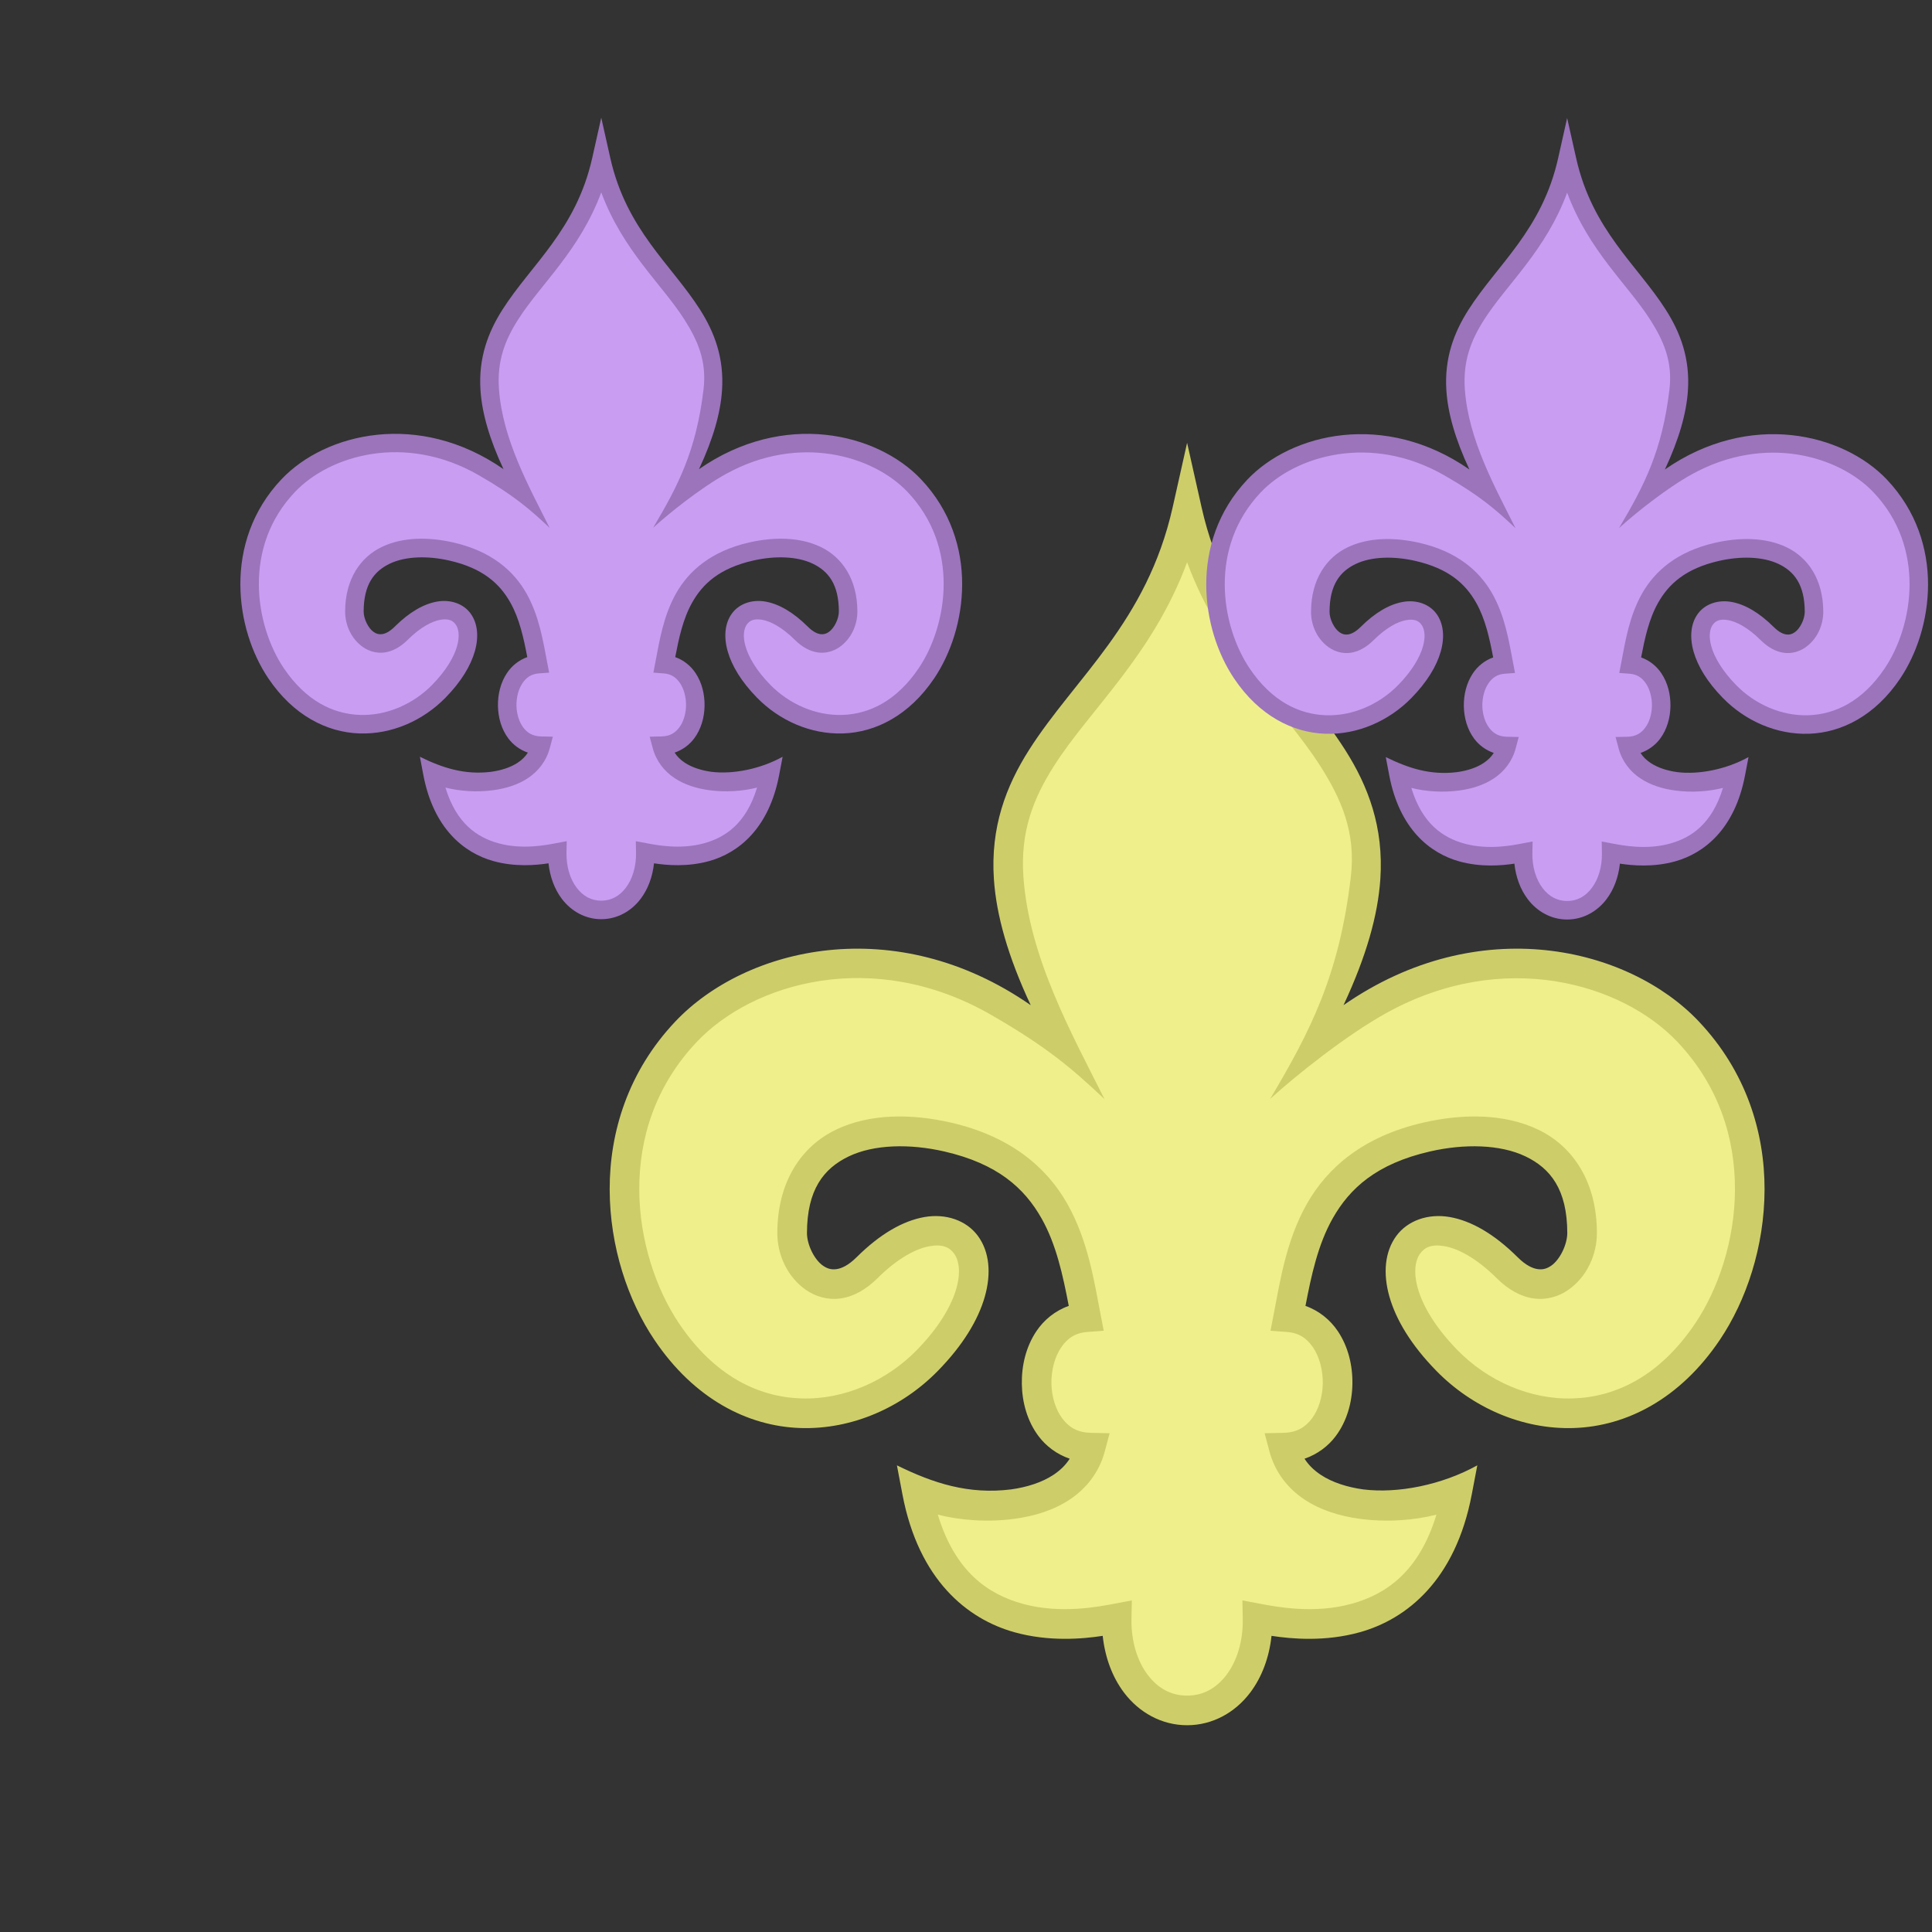 <?xml version="1.0" encoding="UTF-8" standalone="no"?>
<!-- Created with Inkscape (http://www.inkscape.org/) -->

<svg
   xmlns:dc="http://purl.org/dc/elements/1.1/"
   xmlns:cc="http://creativecommons.org/ns#"
   xmlns:rdf="http://www.w3.org/1999/02/22-rdf-syntax-ns#"
   xmlns:svg="http://www.w3.org/2000/svg"
   xmlns="http://www.w3.org/2000/svg"
   xmlns:sodipodi="http://sodipodi.sourceforge.net/DTD/sodipodi-0.dtd"
   xmlns:inkscape="http://www.inkscape.org/namespaces/inkscape"
   width="18"
   height="18"
   id="svg2"
   version="1.1"
   inkscape:version="0.48.4 r9939"
   sodipodi:docname="fleur_de_lis_cutie_mark_by_hawk9mm-d5it07w.svg"
   inkscape:export-filename="fleur_de_lis.png"
   inkscape:export-xdpi="90"
   inkscape:export-ydpi="90">
  <rect width="100%" height="100%" fill="#333333" stroke="none"/>
  <defs
     id="defs4" />
  <sodipodi:namedview
     id="base"
     pagecolor="#ffffff"
     bordercolor="#666666"
     borderopacity="1.0"
     inkscape:pageopacity="0.0"
     inkscape:pageshadow="2"
     inkscape:zoom="15.839192"
     inkscape:cx="9.0652899"
     inkscape:cy="3.7525361"
     inkscape:document-units="px"
     inkscape:current-layer="layer1"
     showgrid="false"
     inkscape:window-width="1918"
     inkscape:window-height="1059"
     inkscape:window-x="0"
     inkscape:window-y="19"
     inkscape:window-maximized="1"
     showguides="true"
     inkscape:guide-bbox="true" />
  <g
     inkscape:label="Layer 1"
     inkscape:groupmode="layer"
     id="layer1"
     transform="translate(0,-1034.362)">
    <g
       id="g2991"
       transform="translate(-476.994,690.928)">
      <g
         transform="matrix(0.008,0,0,0.008,530.96,344.071)"
         id="g3787">
        <path
           transform="matrix(0.391,0,0,0.391,-5553.511,859.638)"
           inkscape:connector-curvature="0"
           id="path3016"
           d="m 485.714,-884.781 42.857,157.143 128.571,240 191.429,242.857 114.286,197.143 60,148.571 -17.143,162.857 -54.286,205.714 -77.143,220 L 1100,560.934 l 245.714,-65.714 305.714,-25.714 300,165.714 148.571,217.143 54.286,234.286 -25.714,305.714 -142.857,242.857 -208.571,151.429 -211.429,8.571 -177.143,-45.714 -137.143,-100 -120,-180 0,-117.143 71.428,-102.857 137.143,48.572 137.143,91.428 114.286,22.857 54.286,-117.143 2.857,-148.571 -85.714,-122.857 -145.714,-68.571 -220,17.143 -222.857,105.714 -102.857,131.429 -68.571,288.572 114.286,114.286 11.429,111.429 -22.857,128.571 -128.571,48.571 65.714,108.571 154.286,71.429 222.857,-22.857 82.857,-20 -57.143,142.857 -91.429,154.286 -177.143,94.286 -282.857,-22.857 -45.714,208.571 -131.429,71.429 -131.429,0 -100,-154.286 0,-117.143 -168.571,8.572 -274.286,-60 -114.286,-148.571 -51.429,-148.571 197.143,22.857 177.143,-8.571 L 160,1983.791 188.571,1920.934 97.143,1869.505 40,1780.934 l 0,-174.286 148.571,-100 -71.429,-285.714 -154.286,-165.714 -200,-88.571 -240,-5.714 L -640,1069.505 l -34.286,122.857 11.429,154.286 105.714,74.286 105.714,-74.286 L -300,1269.505 l 102.857,17.143 31.429,62.857 -2.857,102.857 -77.143,140 -91.429,108.571 -168.571,85.714 -242.857,8.571 -194.286,-94.286 -165.714,-180 -74.286,-297.143 11.428,-277.143 111.429,-214.286 202.857,-200 285.714,-54.286 268.571,-5.714 L 20,635.219 l 68.571,40 -102.857,-268.571 -34.286,-242.857 20,-162.857 L 74.286,-170.495 277.143,-424.781 440,-693.352 z"
           style="fill:#eff08b;fill-opacity:1;stroke:none" />
        <path
           sodipodi:nodetypes="ccsscssssssssccsccscscssscscccscssscscccscssscscsccsccssssssscccssccccsscssssssssssssscscscccssscccsscscccssscccscsscccssscccscsccsscssssssssscssc"
           inkscape:connector-curvature="0"
           id="path2994-0-8-8"
           d="m -5363.25,436.094 -16.812,75.031 c -30.075,134.074 -113.722,198.464 -167.25,282.594 -26.764,42.065 -45.058,89.946 -40.938,150.625 2.846,41.902 16.27,89.733 42.875,146.656 -157.694,-109.534 -331.87,-67.648 -413.844,18.969 -55.186,58.311 -76.662,129.131 -76.5,195.75 0.162,66.619 21.313,129.3 52.031,174.969 46.516,69.155 109.051,100.692 169.781,102.75 60.73,2.058 118.934,-24.242 160.281,-66.438 29.478,-30.083 47.138,-59.618 54.812,-86.625 7.675,-27.007 5.373,-52.309 -8,-70.562 -13.373,-18.253 -37.459,-26.44 -62.375,-22.062 -24.916,4.377 -51.646,19.617 -78.969,46.781 -9.712,9.656 -17.607,13.063 -23.5,13.875 -5.893,0.812 -10.611,-0.548 -15.656,-4.031 -10.084,-6.961 -18.664,-24.515 -18.656,-38.094 10e-5,-0.011 0,-0.02 0,-0.031 0.117,-50.426 19.465,-75.168 48.781,-89.188 29.323,-14.023 71.067,-14.886 111.062,-5.719 62.287,14.278 93.509,42.876 113.375,78 17.197,30.405 24.888,66.514 31.688,101.875 -15.964,5.633 -28.982,16.434 -37.75,29.531 -12.009,17.939 -17.271,39.789 -16.906,61.406 0.365,21.617 6.379,43.35 19.5,60.813 8.787,11.694 21.285,21.059 36.25,26.219 -4.798,7.527 -11.153,13.619 -19,18.812 -13.128,8.689 -30.542,14.342 -49.406,16.938 -49.408,6.117 -90.359,-7.147 -132.812,-28.031 l 6.438,33.938 c 18.948,99.744 75.617,145.113 130.344,160.406 40.1,11.206 79.043,7.883 102.875,4.219 2.705,25.262 11.219,48.131 24.875,66.187 17.313,22.892 43.566,37.906 73.406,37.906 29.84,0 56.096,-15.014 73.406,-37.906 13.654,-18.056 22.197,-40.927 24.906,-66.187 23.832,3.665 62.775,6.987 102.875,-4.219 54.727,-15.293 111.364,-60.662 130.312,-160.406 l 6.469,-33.938 c -41.18,22.797 -92.327,33.057 -132.813,28.031 -18.864,-2.596 -36.278,-8.249 -49.406,-16.938 -7.846,-5.193 -14.202,-11.285 -19,-18.812 14.965,-5.16 27.463,-14.524 36.25,-26.219 13.121,-17.463 19.135,-39.196 19.5,-60.813 0.365,-21.617 -4.897,-43.468 -16.906,-61.406 -8.768,-13.097 -21.785,-23.898 -37.75,-29.531 6.8,-35.361 14.49,-71.47 31.687,-101.875 19.866,-35.124 51.087,-63.722 113.375,-78 39.995,-9.167 81.766,-8.305 111.094,5.719 29.321,14.021 48.649,38.734 48.75,89.156 0,0.011 0,0.02 0,0.031 -0.013,13.597 -8.609,31.165 -18.688,38.125 -5.043,3.482 -9.77,4.843 -15.656,4.031 -5.886,-0.812 -13.756,-4.218 -23.469,-13.875 -27.323,-27.165 -54.053,-42.404 -78.969,-46.781 -24.916,-4.377 -49.002,3.809 -62.375,22.062 -13.373,18.253 -15.675,43.555 -8,70.562 7.675,27.007 25.334,56.542 54.812,86.625 41.349,42.195 99.552,68.496 160.281,66.438 60.729,-2.058 123.265,-33.595 169.781,-102.75 30.719,-45.669 51.87,-108.35 52.031,-174.969 0.162,-66.613 -21.357,-137.411 -76.531,-195.719 -0.01,-0.01 0.01,-0.026 0,-0.031 -81.98,-86.606 -256.129,-128.496 -413.813,-18.969 26.605,-56.924 40.029,-104.754 42.875,-146.656 4.121,-60.679 -14.205,-108.56 -40.969,-150.625 -53.528,-84.13 -137.144,-148.52 -167.219,-282.594 l -16.844,-75.031 z m 0,139.125 c 40.248,108.544 113.022,171.104 154.969,237.031 24.376,38.311 41.908,77.176 35.656,129.75 -13.599,114.348 -46.877,178.931 -93.952,258.226 29.355,-26.825 88.228,-73.98 135.334,-100.073 136.409,-75.56 274.693,-34.373 338.931,33.503 48.736,51.496 67.237,112.714 67.094,171.969 -0.144,59.255 -19.608,116.299 -46.187,155.812 -41.381,61.52 -92.378,85.839 -142.313,87.531 -49.935,1.692 -99.511,-20.389 -134.5,-56.094 -26.355,-26.895 -40.642,-52.091 -46.281,-71.938 -5.64,-19.846 -2.628,-33.495 2.688,-40.75 5.315,-7.255 13.305,-11.149 28.562,-8.469 15.257,2.68 36.807,13.601 60.625,37.281 13.589,13.511 28.257,21.517 43.094,23.562 14.837,2.046 29,-2.26 39.937,-9.812 21.875,-15.106 33.594,-40.998 33.594,-66.531 l 0,-0.031 c -0.111,-60.346 -28.602,-101.231 -68.375,-120.25 -39.773,-19.018 -88.376,-18.597 -133.656,-8.219 -70.044,16.056 -111.832,52.392 -135.719,94.625 -23.886,42.233 -31.113,89.183 -38.719,128.812 l -3.656,19 19.281,1.438 c 14.078,1.063 23.27,7.543 30.5,18.344 7.231,10.8 11.354,26.233 11.094,41.625 -0.26,15.392 -4.875,30.415 -12.594,40.688 -7.719,10.273 -17.517,16.433 -33.219,16.781 l -21.938,0.5 5.656,21.188 c 6.561,24.639 21.91,43.521 40.813,56.031 18.902,12.511 41.153,19.234 63.75,22.344 31.352,4.314 63.196,1.972 89.875,-4.75 -20.375,67.138 -59.119,92.7 -98.438,103.687 -44.699,12.491 -90.087,3.203 -106.687,0.094 l -20.813,-3.906 0.406,21.187 c 0.522,26.665 -7.035,49.739 -18.906,65.438 -11.871,15.699 -27.229,24.219 -45.906,24.219 -18.677,0 -34.034,-8.52 -45.906,-24.219 -11.872,-15.698 -19.404,-38.775 -18.875,-65.438 l 0.437,-21.187 -20.844,3.906 c -16.601,3.109 -61.989,12.397 -106.688,-0.094 -39.318,-10.987 -78.064,-36.549 -98.438,-103.687 26.678,6.722 58.524,9.064 89.875,4.75 22.597,-3.11 44.848,-9.833 63.75,-22.344 18.902,-12.511 34.252,-31.393 40.812,-56.031 l 5.656,-21.188 -21.937,-0.5 c -15.701,-0.348 -25.5,-6.509 -33.219,-16.781 -7.719,-10.273 -12.365,-25.295 -12.625,-40.688 -0.26,-15.392 3.863,-30.825 11.094,-41.625 7.23,-10.8 16.455,-17.281 30.531,-18.344 l 19.281,-1.438 -3.656,-19 c -7.606,-39.629 -14.833,-86.58 -38.719,-128.812 -23.886,-42.233 -65.675,-78.569 -135.719,-94.625 -45.28,-10.378 -93.856,-10.8 -133.625,8.219 -39.769,19.018 -68.277,59.904 -68.406,120.25 l 0,0.031 c -0.038,25.552 11.679,51.426 33.563,66.531 10.942,7.553 25.129,11.858 39.969,9.812 14.84,-2.045 29.503,-10.05 43.094,-23.562 23.818,-23.68 45.367,-34.601 60.625,-37.281 15.258,-2.68 23.247,1.214 28.563,8.469 5.315,7.255 8.327,20.904 2.687,40.75 -5.64,19.846 -19.926,45.042 -46.281,71.938 -34.987,35.705 -84.564,57.786 -134.5,56.094 -49.936,-1.692 -100.932,-26.011 -142.312,-87.531 -26.578,-39.514 -46.044,-96.558 -46.188,-155.812 -0.144,-59.255 18.358,-120.473 67.094,-171.969 64.805,-68.476 205.281,-110.349 342.535,-31.456 65.641,37.73 95.017,63.167 132.174,98.193 -38.364,-76.608 -87.608,-164.643 -94.397,-258.393 -3.824,-52.806 11.281,-91.439 35.656,-129.75 41.945,-65.925 114.689,-128.494 154.938,-237.031 z"
           style="font-size:medium;font-style:normal;font-variant:normal;font-weight:normal;font-stretch:normal;text-indent:0;text-align:start;text-decoration:none;line-height:normal;letter-spacing:normal;word-spacing:normal;text-transform:none;direction:ltr;block-progression:tb;writing-mode:lr-tb;text-anchor:start;baseline-shift:baseline;color:#000000;fill:#cdce6a;fill-opacity:1;fill-rule:nonzero;stroke:none;stroke-width:34.488;marker:none;visibility:visible;display:inline;overflow:visible;enable-background:accumulate;font-family:Sans;-inkscape-font-specification:Sans" />
      </g>
      <g
         id="g3787-1"
         style="display:inline"
         transform="matrix(0.005,0,0,0.005,518.411,342.353)">
        <path
           style="fill:#c99df2;fill-opacity:1;stroke:none"
           d="m 485.714,-884.781 42.857,157.143 128.571,240 191.429,242.857 114.286,197.143 60,148.571 -17.143,162.857 -54.286,205.714 -77.143,220 L 1100,560.934 l 245.714,-65.714 305.714,-25.714 300,165.714 148.571,217.143 54.286,234.286 -25.714,305.714 -142.857,242.857 -208.571,151.429 -211.429,8.571 -177.143,-45.714 -137.143,-100 -120,-180 0,-117.143 71.428,-102.857 137.143,48.572 137.143,91.428 114.286,22.857 54.286,-117.143 2.857,-148.571 -85.714,-122.857 -145.714,-68.571 -220,17.143 -222.857,105.714 -102.857,131.429 -68.571,288.572 114.286,114.286 11.429,111.429 -22.857,128.571 -128.571,48.571 65.714,108.571 154.286,71.429 222.857,-22.857 82.857,-20 -57.143,142.857 -91.429,154.286 -177.143,94.286 -282.857,-22.857 -45.714,208.571 -131.429,71.429 -131.429,0 -100,-154.286 0,-117.143 -168.571,8.572 -274.286,-60 -114.286,-148.571 -51.429,-148.571 197.143,22.857 177.143,-8.571 L 160,1983.791 188.571,1920.934 97.143,1869.505 40,1780.934 l 0,-174.286 148.571,-100 -71.429,-285.714 -154.286,-165.714 -200,-88.571 -240,-5.714 L -640,1069.505 l -34.286,122.857 11.429,154.286 105.714,74.286 105.714,-74.286 L -300,1269.505 l 102.857,17.143 31.429,62.857 -2.857,102.857 -77.143,140 -91.429,108.571 -168.571,85.714 -242.857,8.571 -194.286,-94.286 -165.714,-180 -74.286,-297.143 11.428,-277.143 111.429,-214.286 202.857,-200 285.714,-54.286 268.571,-5.714 L 20,635.219 l 68.571,40 -102.857,-268.571 -34.286,-242.857 20,-162.857 L 74.286,-170.495 277.143,-424.781 440,-693.352 z"
           id="path3016-7"
           inkscape:connector-curvature="0"
           transform="matrix(0.391,0,0,0.391,-5553.511,859.638)" />
        <path
           style="font-size:medium;font-style:normal;font-variant:normal;font-weight:normal;font-stretch:normal;text-indent:0;text-align:start;text-decoration:none;line-height:normal;letter-spacing:normal;word-spacing:normal;text-transform:none;direction:ltr;block-progression:tb;writing-mode:lr-tb;text-anchor:start;baseline-shift:baseline;color:#000000;fill:#9b74bc;fill-opacity:1;fill-rule:nonzero;stroke:none;stroke-width:34.488;marker:none;visibility:visible;display:inline;overflow:visible;enable-background:accumulate;font-family:Sans;-inkscape-font-specification:Sans"
           d="m -5363.25,436.094 -16.812,75.031 c -30.075,134.074 -113.722,198.464 -167.25,282.594 -26.764,42.065 -45.058,89.946 -40.938,150.625 2.846,41.902 16.27,89.733 42.875,146.656 -157.694,-109.534 -331.87,-67.648 -413.844,18.969 -55.186,58.311 -76.662,129.131 -76.5,195.75 0.162,66.619 21.313,129.3 52.031,174.969 46.516,69.155 109.051,100.692 169.781,102.75 60.73,2.058 118.934,-24.242 160.281,-66.438 29.478,-30.083 47.138,-59.618 54.812,-86.625 7.675,-27.007 5.373,-52.309 -8,-70.562 -13.373,-18.253 -37.459,-26.44 -62.375,-22.062 -24.916,4.377 -51.646,19.617 -78.969,46.781 -9.712,9.656 -17.607,13.063 -23.5,13.875 -5.893,0.812 -10.611,-0.548 -15.656,-4.031 -10.084,-6.961 -18.664,-24.515 -18.656,-38.094 10e-5,-0.011 0,-0.02 0,-0.031 0.117,-50.426 19.465,-75.168 48.781,-89.188 29.323,-14.023 71.067,-14.886 111.062,-5.719 62.287,14.278 93.509,42.876 113.375,78 17.197,30.405 24.888,66.514 31.688,101.875 -15.964,5.633 -28.982,16.434 -37.75,29.531 -12.009,17.939 -17.271,39.789 -16.906,61.406 0.365,21.617 6.379,43.35 19.5,60.813 8.787,11.694 21.285,21.059 36.25,26.219 -4.798,7.527 -11.153,13.619 -19,18.812 -13.128,8.689 -30.542,14.342 -49.406,16.938 -49.408,6.117 -90.359,-7.147 -132.812,-28.031 l 6.438,33.938 c 18.948,99.744 75.617,145.113 130.344,160.406 40.1,11.206 79.043,7.883 102.875,4.219 2.705,25.262 11.219,48.131 24.875,66.187 17.313,22.892 43.566,37.906 73.406,37.906 29.84,0 56.096,-15.014 73.406,-37.906 13.654,-18.056 22.197,-40.927 24.906,-66.187 23.832,3.665 62.775,6.987 102.875,-4.219 54.727,-15.293 111.364,-60.662 130.312,-160.406 l 6.469,-33.938 c -41.18,22.797 -92.327,33.057 -132.813,28.031 -18.864,-2.596 -36.278,-8.249 -49.406,-16.938 -7.846,-5.193 -14.202,-11.285 -19,-18.812 14.965,-5.16 27.463,-14.524 36.25,-26.219 13.121,-17.463 19.135,-39.196 19.5,-60.813 0.365,-21.617 -4.897,-43.468 -16.906,-61.406 -8.768,-13.097 -21.785,-23.898 -37.75,-29.531 6.8,-35.361 14.49,-71.47 31.687,-101.875 19.866,-35.124 51.087,-63.722 113.375,-78 39.995,-9.167 81.766,-8.305 111.094,5.719 29.321,14.021 48.649,38.734 48.75,89.156 0,0.011 0,0.02 0,0.031 -0.013,13.597 -8.609,31.165 -18.688,38.125 -5.043,3.482 -9.77,4.843 -15.656,4.031 -5.886,-0.812 -13.756,-4.218 -23.469,-13.875 -27.323,-27.165 -54.053,-42.404 -78.969,-46.781 -24.916,-4.377 -49.002,3.809 -62.375,22.062 -13.373,18.253 -15.675,43.555 -8,70.562 7.675,27.007 25.334,56.542 54.812,86.625 41.349,42.195 99.552,68.496 160.281,66.438 60.729,-2.058 123.265,-33.595 169.781,-102.75 30.719,-45.669 51.87,-108.35 52.031,-174.969 0.162,-66.613 -21.357,-137.411 -76.531,-195.719 -0.01,-0.01 0.01,-0.026 0,-0.031 -81.98,-86.606 -256.129,-128.496 -413.813,-18.969 26.605,-56.924 40.029,-104.754 42.875,-146.656 4.121,-60.679 -14.205,-108.56 -40.969,-150.625 -53.528,-84.13 -137.144,-148.52 -167.219,-282.594 l -16.844,-75.031 z m 0,139.125 c 40.248,108.544 113.022,171.104 154.969,237.031 24.376,38.311 41.908,77.176 35.656,129.75 -13.599,114.348 -46.877,178.931 -93.952,258.226 29.355,-26.825 88.228,-73.98 135.334,-100.073 136.409,-75.56 274.693,-34.373 338.931,33.503 48.736,51.496 67.237,112.714 67.094,171.969 -0.144,59.255 -19.608,116.299 -46.187,155.812 -41.381,61.52 -92.378,85.839 -142.313,87.531 -49.935,1.692 -99.511,-20.389 -134.5,-56.094 -26.355,-26.895 -40.642,-52.091 -46.281,-71.938 -5.64,-19.846 -2.628,-33.495 2.688,-40.75 5.315,-7.255 13.305,-11.149 28.562,-8.469 15.257,2.68 36.807,13.601 60.625,37.281 13.589,13.511 28.257,21.517 43.094,23.562 14.837,2.046 29,-2.26 39.937,-9.812 21.875,-15.106 33.594,-40.998 33.594,-66.531 l 0,-0.031 c -0.111,-60.346 -28.602,-101.231 -68.375,-120.25 -39.773,-19.018 -88.376,-18.597 -133.656,-8.219 -70.044,16.056 -111.832,52.392 -135.719,94.625 -23.886,42.233 -31.113,89.183 -38.719,128.812 l -3.656,19 19.281,1.438 c 14.078,1.063 23.27,7.543 30.5,18.344 7.231,10.8 11.354,26.233 11.094,41.625 -0.26,15.392 -4.875,30.415 -12.594,40.688 -7.719,10.273 -17.517,16.433 -33.219,16.781 l -21.938,0.5 5.656,21.188 c 6.561,24.639 21.91,43.521 40.813,56.031 18.902,12.511 41.153,19.234 63.75,22.344 31.352,4.314 63.196,1.972 89.875,-4.75 -20.375,67.138 -59.119,92.7 -98.438,103.687 -44.699,12.491 -90.087,3.203 -106.687,0.094 l -20.813,-3.906 0.406,21.187 c 0.522,26.665 -7.035,49.739 -18.906,65.438 -11.871,15.699 -27.229,24.219 -45.906,24.219 -18.677,0 -34.034,-8.52 -45.906,-24.219 -11.872,-15.698 -19.404,-38.775 -18.875,-65.438 l 0.437,-21.187 -20.844,3.906 c -16.601,3.109 -61.989,12.397 -106.688,-0.094 -39.318,-10.987 -78.064,-36.549 -98.438,-103.687 26.678,6.722 58.524,9.064 89.875,4.75 22.597,-3.11 44.848,-9.833 63.75,-22.344 18.902,-12.511 34.252,-31.393 40.812,-56.031 l 5.656,-21.188 -21.937,-0.5 c -15.701,-0.348 -25.5,-6.509 -33.219,-16.781 -7.719,-10.273 -12.365,-25.295 -12.625,-40.688 -0.26,-15.392 3.863,-30.825 11.094,-41.625 7.23,-10.8 16.455,-17.281 30.531,-18.344 l 19.281,-1.438 -3.656,-19 c -7.606,-39.629 -14.833,-86.58 -38.719,-128.812 -23.886,-42.233 -65.675,-78.569 -135.719,-94.625 -45.28,-10.378 -93.856,-10.8 -133.625,8.219 -39.769,19.018 -68.277,59.904 -68.406,120.25 l 0,0.031 c -0.038,25.552 11.679,51.426 33.563,66.531 10.942,7.553 25.129,11.858 39.969,9.812 14.84,-2.045 29.503,-10.05 43.094,-23.562 23.818,-23.68 45.367,-34.601 60.625,-37.281 15.258,-2.68 23.247,1.214 28.563,8.469 5.315,7.255 8.327,20.904 2.687,40.75 -5.64,19.846 -19.926,45.042 -46.281,71.938 -34.987,35.705 -84.564,57.786 -134.5,56.094 -49.936,-1.692 -100.932,-26.011 -142.312,-87.531 -26.578,-39.514 -46.044,-96.558 -46.188,-155.812 -0.144,-59.255 18.358,-120.473 67.094,-171.969 64.805,-68.476 205.281,-110.349 342.535,-31.456 65.641,37.73 95.017,63.167 132.174,98.193 -38.364,-76.608 -87.608,-164.643 -94.397,-258.393 -3.824,-52.806 11.281,-91.439 35.656,-129.75 41.945,-65.925 114.689,-128.494 154.938,-237.031 z"
           id="path2994-0-8-8-4"
           inkscape:connector-curvature="0"
           sodipodi:nodetypes="ccsscssssssssccsccscscssscscccscssscscccscssscscsccsccssssssscccssccccsscssssssssssssscscscccssscccsscscccssscccscsscccssscccscsccsscssssssssscssc" />
      </g>
      <g
         id="g3787-1-0"
         style="display:inline"
         transform="matrix(0.005,0,0,0.005,509.412,342.35)">
        <path
           style="fill:#c99df2;fill-opacity:1;stroke:none"
           d="m 485.714,-884.781 42.857,157.143 128.571,240 191.429,242.857 114.286,197.143 60,148.571 -17.143,162.857 -54.286,205.714 -77.143,220 L 1100,560.934 l 245.714,-65.714 305.714,-25.714 300,165.714 148.571,217.143 54.286,234.286 -25.714,305.714 -142.857,242.857 -208.571,151.429 -211.429,8.571 -177.143,-45.714 -137.143,-100 -120,-180 0,-117.143 71.428,-102.857 137.143,48.572 137.143,91.428 114.286,22.857 54.286,-117.143 2.857,-148.571 -85.714,-122.857 -145.714,-68.571 -220,17.143 -222.857,105.714 -102.857,131.429 -68.571,288.572 114.286,114.286 11.429,111.429 -22.857,128.571 -128.571,48.571 65.714,108.571 154.286,71.429 222.857,-22.857 82.857,-20 -57.143,142.857 -91.429,154.286 -177.143,94.286 -282.857,-22.857 -45.714,208.571 -131.429,71.429 -131.429,0 -100,-154.286 0,-117.143 -168.571,8.572 -274.286,-60 -114.286,-148.571 -51.429,-148.571 197.143,22.857 177.143,-8.571 L 160,1983.791 188.571,1920.934 97.143,1869.505 40,1780.934 l 0,-174.286 148.571,-100 -71.429,-285.714 -154.286,-165.714 -200,-88.571 -240,-5.714 L -640,1069.505 l -34.286,122.857 11.429,154.286 105.714,74.286 105.714,-74.286 L -300,1269.505 l 102.857,17.143 31.429,62.857 -2.857,102.857 -77.143,140 -91.429,108.571 -168.571,85.714 -242.857,8.571 -194.286,-94.286 -165.714,-180 -74.286,-297.143 11.428,-277.143 111.429,-214.286 202.857,-200 285.714,-54.286 268.571,-5.714 L 20,635.219 l 68.571,40 -102.857,-268.571 -34.286,-242.857 20,-162.857 L 74.286,-170.495 277.143,-424.781 440,-693.352 z"
           id="path3016-7-9"
           inkscape:connector-curvature="0"
           transform="matrix(0.391,0,0,0.391,-5553.511,859.638)" />
        <path
           style="font-size:medium;font-style:normal;font-variant:normal;font-weight:normal;font-stretch:normal;text-indent:0;text-align:start;text-decoration:none;line-height:normal;letter-spacing:normal;word-spacing:normal;text-transform:none;direction:ltr;block-progression:tb;writing-mode:lr-tb;text-anchor:start;baseline-shift:baseline;color:#000000;fill:#9b74bc;fill-opacity:1;fill-rule:nonzero;stroke:none;stroke-width:34.488;marker:none;visibility:visible;display:inline;overflow:visible;enable-background:accumulate;font-family:Sans;-inkscape-font-specification:Sans"
           d="m -5363.25,436.094 -16.812,75.031 c -30.075,134.074 -113.722,198.464 -167.25,282.594 -26.764,42.065 -45.058,89.946 -40.938,150.625 2.846,41.902 16.27,89.733 42.875,146.656 -157.694,-109.534 -331.87,-67.648 -413.844,18.969 -55.186,58.311 -76.662,129.131 -76.5,195.75 0.162,66.619 21.313,129.3 52.031,174.969 46.516,69.155 109.051,100.692 169.781,102.75 60.73,2.058 118.934,-24.242 160.281,-66.438 29.478,-30.083 47.138,-59.618 54.812,-86.625 7.675,-27.007 5.373,-52.309 -8,-70.562 -13.373,-18.253 -37.459,-26.44 -62.375,-22.062 -24.916,4.377 -51.646,19.617 -78.969,46.781 -9.712,9.656 -17.607,13.063 -23.5,13.875 -5.893,0.812 -10.611,-0.548 -15.656,-4.031 -10.084,-6.961 -18.664,-24.515 -18.656,-38.094 10e-5,-0.011 0,-0.02 0,-0.031 0.117,-50.426 19.465,-75.168 48.781,-89.188 29.323,-14.023 71.067,-14.886 111.062,-5.719 62.287,14.278 93.509,42.876 113.375,78 17.197,30.405 24.888,66.514 31.688,101.875 -15.964,5.633 -28.982,16.434 -37.75,29.531 -12.009,17.939 -17.271,39.789 -16.906,61.406 0.365,21.617 6.379,43.35 19.5,60.813 8.787,11.694 21.285,21.059 36.25,26.219 -4.798,7.527 -11.153,13.619 -19,18.812 -13.128,8.689 -30.542,14.342 -49.406,16.938 -49.408,6.117 -90.359,-7.147 -132.812,-28.031 l 6.438,33.938 c 18.948,99.744 75.617,145.113 130.344,160.406 40.1,11.206 79.043,7.883 102.875,4.219 2.705,25.262 11.219,48.131 24.875,66.187 17.313,22.892 43.566,37.906 73.406,37.906 29.84,0 56.096,-15.014 73.406,-37.906 13.654,-18.056 22.197,-40.927 24.906,-66.187 23.832,3.665 62.775,6.987 102.875,-4.219 54.727,-15.293 111.364,-60.662 130.312,-160.406 l 6.469,-33.938 c -41.18,22.797 -92.327,33.057 -132.813,28.031 -18.864,-2.596 -36.278,-8.249 -49.406,-16.938 -7.846,-5.193 -14.202,-11.285 -19,-18.812 14.965,-5.16 27.463,-14.524 36.25,-26.219 13.121,-17.463 19.135,-39.196 19.5,-60.813 0.365,-21.617 -4.897,-43.468 -16.906,-61.406 -8.768,-13.097 -21.785,-23.898 -37.75,-29.531 6.8,-35.361 14.49,-71.47 31.687,-101.875 19.866,-35.124 51.087,-63.722 113.375,-78 39.995,-9.167 81.766,-8.305 111.094,5.719 29.321,14.021 48.649,38.734 48.75,89.156 0,0.011 0,0.02 0,0.031 -0.013,13.597 -8.609,31.165 -18.688,38.125 -5.043,3.482 -9.77,4.843 -15.656,4.031 -5.886,-0.812 -13.756,-4.218 -23.469,-13.875 -27.323,-27.165 -54.053,-42.404 -78.969,-46.781 -24.916,-4.377 -49.002,3.809 -62.375,22.062 -13.373,18.253 -15.675,43.555 -8,70.562 7.675,27.007 25.334,56.542 54.812,86.625 41.349,42.195 99.552,68.496 160.281,66.438 60.729,-2.058 123.265,-33.595 169.781,-102.75 30.719,-45.669 51.87,-108.35 52.031,-174.969 0.162,-66.613 -21.357,-137.411 -76.531,-195.719 -0.01,-0.01 0.01,-0.026 0,-0.031 -81.98,-86.606 -256.129,-128.496 -413.813,-18.969 26.605,-56.924 40.029,-104.754 42.875,-146.656 4.121,-60.679 -14.205,-108.56 -40.969,-150.625 -53.528,-84.13 -137.144,-148.52 -167.219,-282.594 l -16.844,-75.031 z m 0,139.125 c 40.248,108.544 113.022,171.104 154.969,237.031 24.376,38.311 41.908,77.176 35.656,129.75 -13.599,114.348 -46.877,178.931 -93.952,258.226 29.355,-26.825 88.228,-73.98 135.334,-100.073 136.409,-75.56 274.693,-34.373 338.931,33.503 48.736,51.496 67.237,112.714 67.094,171.969 -0.144,59.255 -19.608,116.299 -46.187,155.812 -41.381,61.52 -92.378,85.839 -142.313,87.531 -49.935,1.692 -99.511,-20.389 -134.5,-56.094 -26.355,-26.895 -40.642,-52.091 -46.281,-71.938 -5.64,-19.846 -2.628,-33.495 2.688,-40.75 5.315,-7.255 13.305,-11.149 28.562,-8.469 15.257,2.68 36.807,13.601 60.625,37.281 13.589,13.511 28.257,21.517 43.094,23.562 14.837,2.046 29,-2.26 39.937,-9.812 21.875,-15.106 33.594,-40.998 33.594,-66.531 l 0,-0.031 c -0.111,-60.346 -28.602,-101.231 -68.375,-120.25 -39.773,-19.018 -88.376,-18.597 -133.656,-8.219 -70.044,16.056 -111.832,52.392 -135.719,94.625 -23.886,42.233 -31.113,89.183 -38.719,128.812 l -3.656,19 19.281,1.438 c 14.078,1.063 23.27,7.543 30.5,18.344 7.231,10.8 11.354,26.233 11.094,41.625 -0.26,15.392 -4.875,30.415 -12.594,40.688 -7.719,10.273 -17.517,16.433 -33.219,16.781 l -21.938,0.5 5.656,21.188 c 6.561,24.639 21.91,43.521 40.813,56.031 18.902,12.511 41.153,19.234 63.75,22.344 31.352,4.314 63.196,1.972 89.875,-4.75 -20.375,67.138 -59.119,92.7 -98.438,103.687 -44.699,12.491 -90.087,3.203 -106.687,0.094 l -20.813,-3.906 0.406,21.187 c 0.522,26.665 -7.035,49.739 -18.906,65.438 -11.871,15.699 -27.229,24.219 -45.906,24.219 -18.677,0 -34.034,-8.52 -45.906,-24.219 -11.872,-15.698 -19.404,-38.775 -18.875,-65.438 l 0.437,-21.187 -20.844,3.906 c -16.601,3.109 -61.989,12.397 -106.688,-0.094 -39.318,-10.987 -78.064,-36.549 -98.438,-103.687 26.678,6.722 58.524,9.064 89.875,4.75 22.597,-3.11 44.848,-9.833 63.75,-22.344 18.902,-12.511 34.252,-31.393 40.812,-56.031 l 5.656,-21.188 -21.937,-0.5 c -15.701,-0.348 -25.5,-6.509 -33.219,-16.781 -7.719,-10.273 -12.365,-25.295 -12.625,-40.688 -0.26,-15.392 3.863,-30.825 11.094,-41.625 7.23,-10.8 16.455,-17.281 30.531,-18.344 l 19.281,-1.438 -3.656,-19 c -7.606,-39.629 -14.833,-86.58 -38.719,-128.812 -23.886,-42.233 -65.675,-78.569 -135.719,-94.625 -45.28,-10.378 -93.856,-10.8 -133.625,8.219 -39.769,19.018 -68.277,59.904 -68.406,120.25 l 0,0.031 c -0.038,25.552 11.679,51.426 33.563,66.531 10.942,7.553 25.129,11.858 39.969,9.812 14.84,-2.045 29.503,-10.05 43.094,-23.562 23.818,-23.68 45.367,-34.601 60.625,-37.281 15.258,-2.68 23.247,1.214 28.563,8.469 5.315,7.255 8.327,20.904 2.687,40.75 -5.64,19.846 -19.926,45.042 -46.281,71.938 -34.987,35.705 -84.564,57.786 -134.5,56.094 -49.936,-1.692 -100.932,-26.011 -142.312,-87.531 -26.578,-39.514 -46.044,-96.558 -46.188,-155.812 -0.144,-59.255 18.358,-120.473 67.094,-171.969 64.805,-68.476 205.281,-110.349 342.535,-31.456 65.641,37.73 95.017,63.167 132.174,98.193 -38.364,-76.608 -87.608,-164.643 -94.397,-258.393 -3.824,-52.806 11.281,-91.439 35.656,-129.75 41.945,-65.925 114.689,-128.494 154.938,-237.031 z"
           id="path2994-0-8-8-4-4"
           inkscape:connector-curvature="0"
           sodipodi:nodetypes="ccsscssssssssccsccscscssscscccscssscscccscssscscsccsccssssssscccssccccsscssssssssssssscscscccssscccsscscccssscccscsscccssscccscsccsscssssssssscssc" />
      </g>
    </g>
  </g>
</svg>
